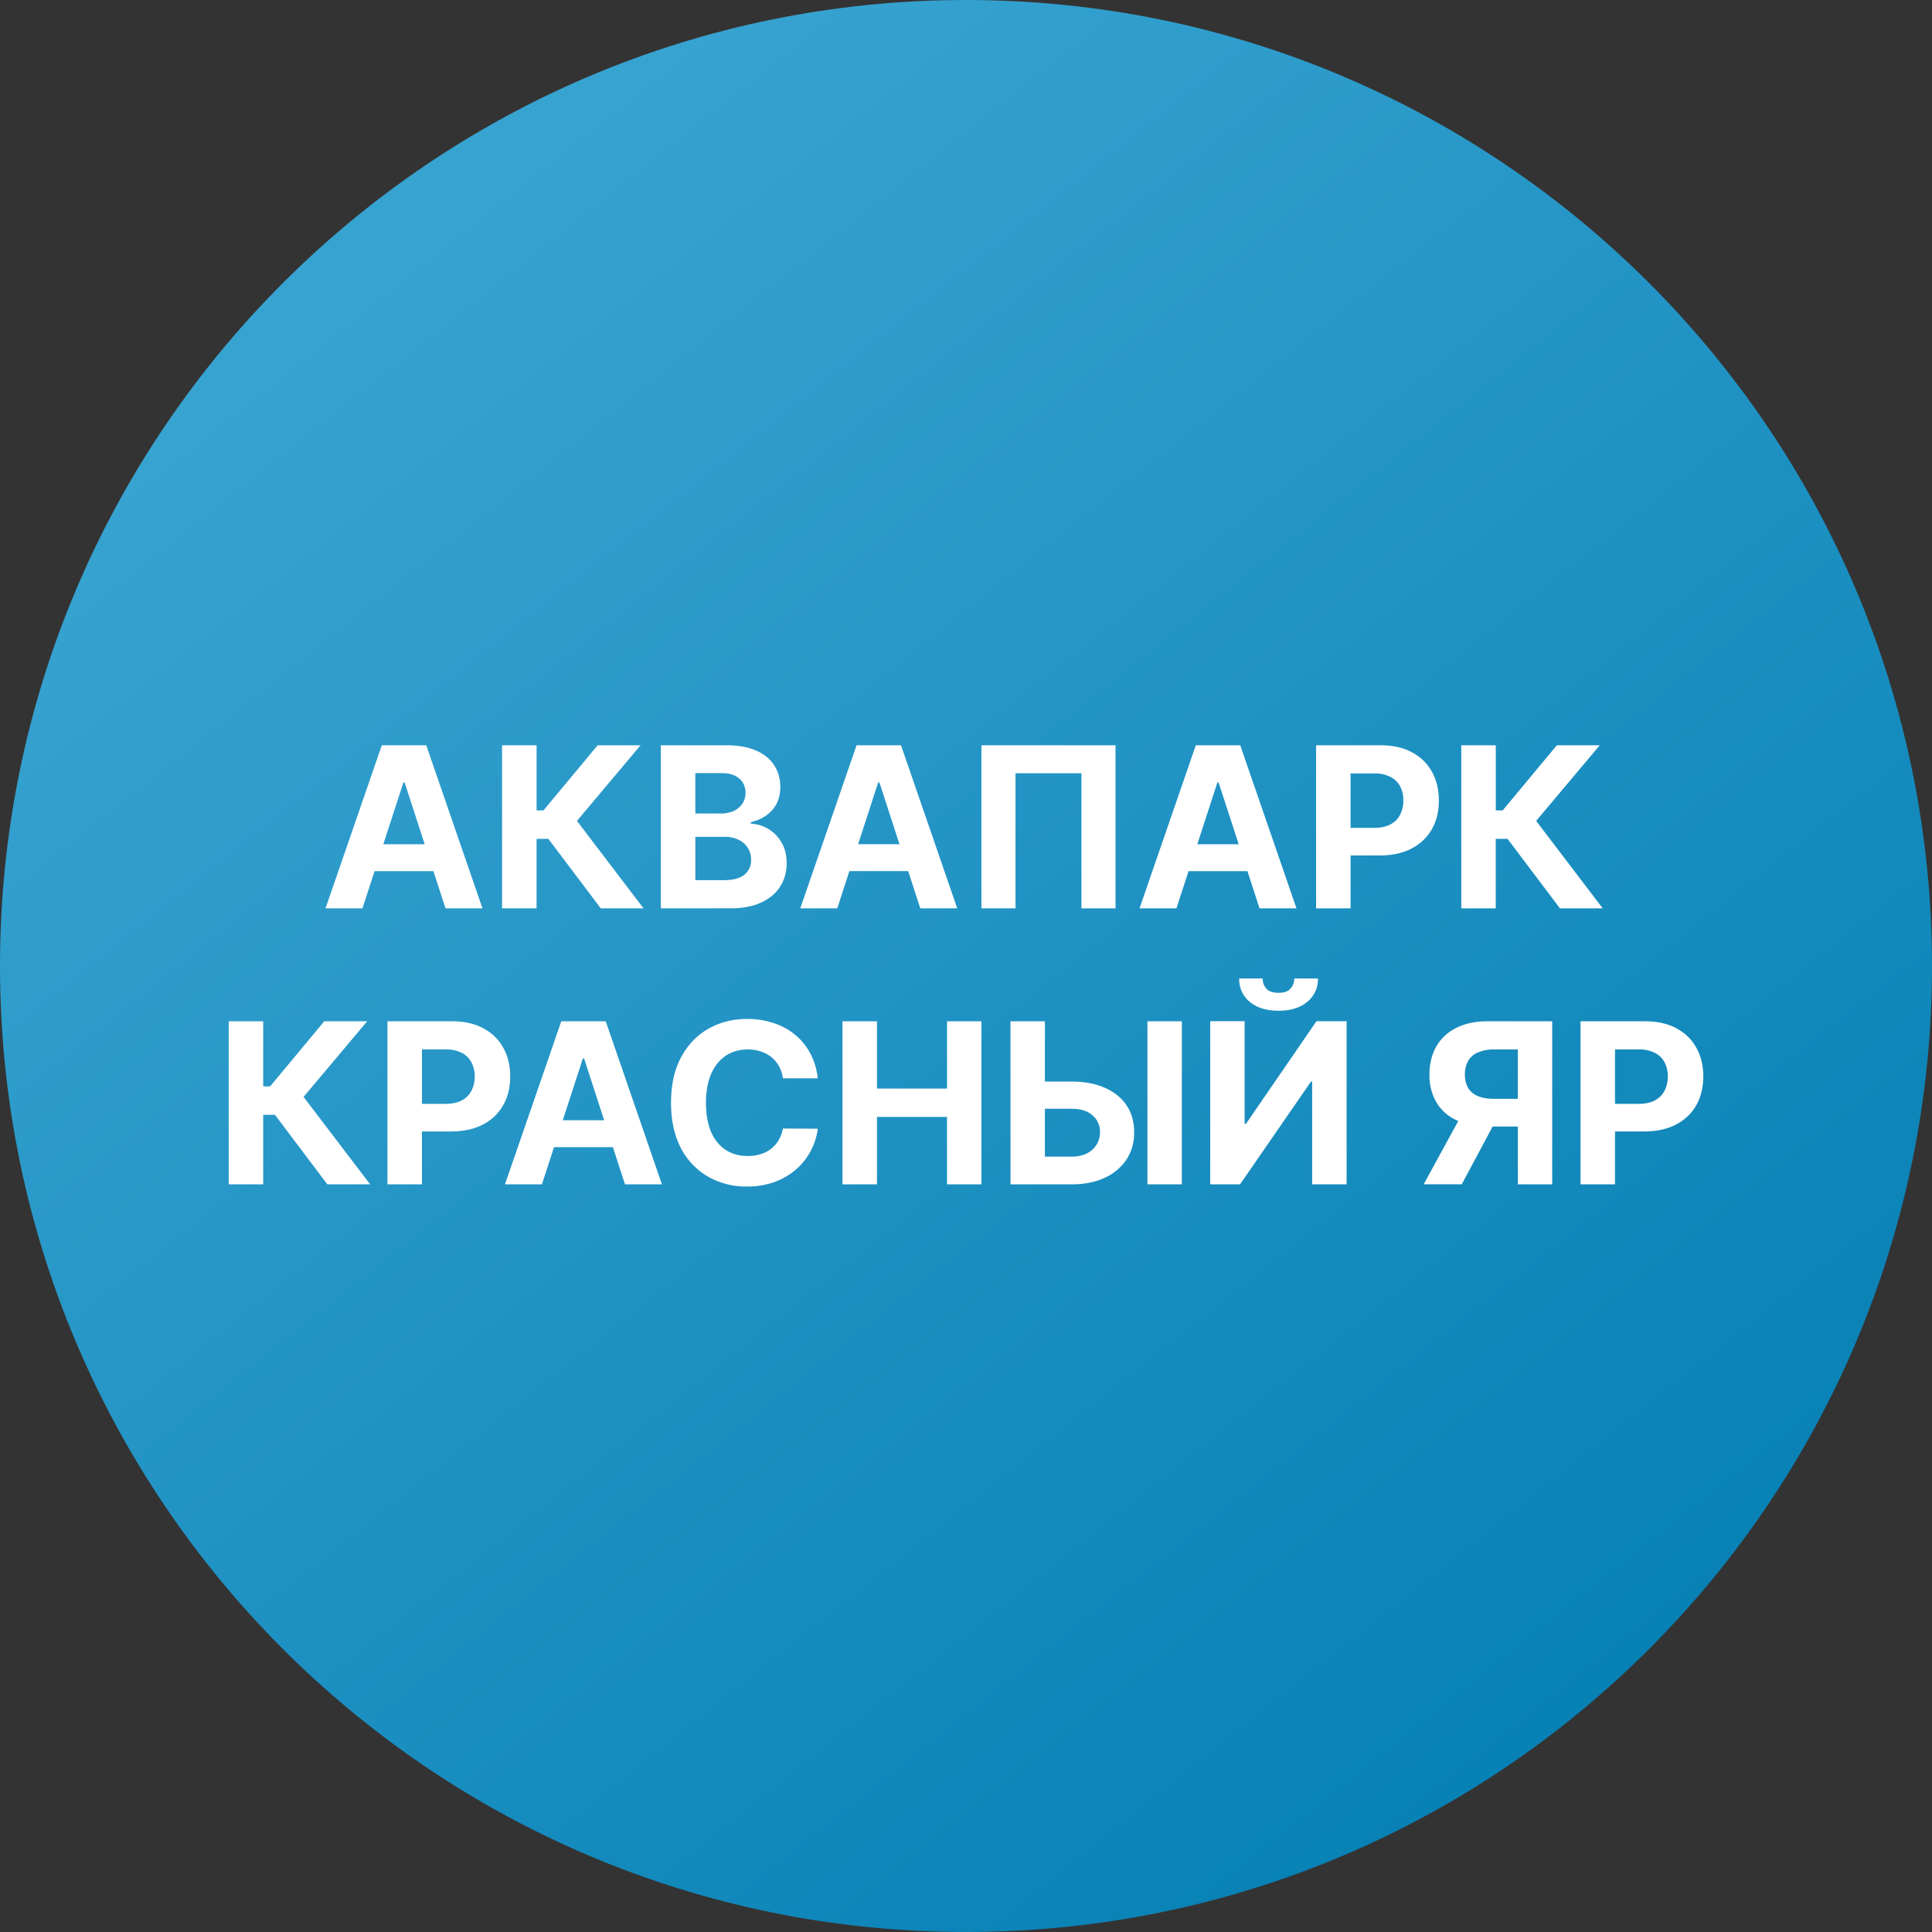 <svg xmlns="http://www.w3.org/2000/svg" width="56" height="56" fill="none" viewBox="0 0 56 56"><rect x="0" y="0" width="56" height="56" fill="#333333" stroke="none"/><g clip-path="url(#a)"><path fill="url(#b)" d="M56 28C56 12.536 43.464 0 28 0S0 12.536 0 28s12.536 28 28 28 28-12.536 28-28"/><path fill="#fff" d="M45.812 34.329v-4.727h1.865q.538 0 .917.205.378.203.577.566.2.36.2.83 0 .471-.202.831-.204.36-.589.561-.383.201-.928.201h-1.189v-.8h1.027q.289 0 .476-.1a.66.66 0 0 0 .282-.28.9.9 0 0 0 .094-.413.85.85 0 0 0-.094-.41.63.63 0 0 0-.282-.275 1 1 0 0 0-.48-.1h-.674v3.91zM44.991 34.329h-.997v-3.91h-.674a1.2 1.2 0 0 0-.48.085.6.6 0 0 0-.284.245.8.8 0 0 0-.095.397q0 .232.095.39a.58.58 0 0 0 .284.235q.19.08.475.079H44.4v.803h-1.246q-.543 0-.928-.18a1.3 1.3 0 0 1-.589-.517 1.55 1.55 0 0 1-.203-.81q0-.469.199-.815.2-.348.58-.538.38-.192.916-.191h1.862zm-2.55-2.151h1.078l-1.15 2.15h-1.103zM35.079 29.6h.997v2.974h.039l2.043-2.973h.874v4.727h-.999v-2.976h-.035l-2.054 2.976h-.866zm2.437-1.237h.686a.84.84 0 0 1-.312.677q-.307.256-.831.256-.526 0-.833-.256a.84.84 0 0 1-.307-.677h.68a.43.43 0 0 0 .102.287q.106.127.358.127.245 0 .35-.125a.43.43 0 0 0 .107-.289M29.928 31.349h1.127q.562 0 .97.182.408.18.63.51.22.33.218.778a1.4 1.4 0 0 1-.219.787 1.5 1.5 0 0 1-.63.531q-.405.192-.97.192H29.29v-4.727h.997v3.924h.769q.27 0 .454-.097a.674.674 0 0 0 .374-.619.61.61 0 0 0-.212-.476q-.213-.195-.616-.196h-1.127zm4.328-1.747v4.727h-.997v-4.727zM24.42 34.329v-4.727h1v1.95h2.03v-1.95h.996v4.727h-.997v-1.953H25.42v1.953zM23.704 31.255h-1.011a1 1 0 0 0-.113-.349.9.9 0 0 0-.22-.263 1 1 0 0 0-.309-.166 1.2 1.2 0 0 0-.376-.058q-.367 0-.64.183-.271.18-.422.526-.15.345-.15.835 0 .505.15.85.152.344.425.52.273.174.63.175.201 0 .372-.053a.893.893 0 0 0 .529-.406 1 1 0 0 0 .124-.338l1.011.005a1.886 1.886 0 0 1-.614 1.166 2 2 0 0 1-.623.373 2.3 2.3 0 0 1-.815.137 2.23 2.23 0 0 1-1.131-.287 2.03 2.03 0 0 1-.785-.828q-.285-.543-.286-1.314 0-.773.29-1.315.292-.543.79-.827.499-.285 1.122-.286.411 0 .762.116.353.114.625.337.273.219.443.537.174.32.222.73M15.708 34.329h-1.071l1.632-4.727h1.288l1.63 4.727h-1.072l-1.184-3.647h-.037zm-.067-1.858h2.53v.78h-2.53zM11.23 34.329v-4.727h1.865q.538 0 .917.205.378.203.577.566.2.36.2.83 0 .471-.203.831a1.4 1.4 0 0 1-.588.561q-.383.201-.928.201h-1.189v-.8h1.027q.289 0 .476-.1a.66.66 0 0 0 .281-.28.9.9 0 0 0 .095-.413.85.85 0 0 0-.095-.41.63.63 0 0 0-.281-.275 1 1 0 0 0-.48-.1h-.674v3.91zM9.488 34.329 7.97 32.314h-.341v2.015h-1v-4.727h1v1.888h.2l1.57-1.888h1.244l-1.844 2.192 1.93 2.535zM45.216 26.329l-1.519-2.015h-.342v2.015h-.999v-4.727h1v1.888h.2l1.57-1.888h1.244l-1.844 2.192 1.93 2.535zM38.148 26.329v-4.727h1.865q.538 0 .916.205.379.203.577.566.2.36.2.83 0 .471-.202.831-.204.36-.589.561-.383.201-.928.201h-1.189v-.8h1.028q.288 0 .475-.1a.66.66 0 0 0 .282-.28.9.9 0 0 0 .094-.413.85.85 0 0 0-.094-.41.63.63 0 0 0-.282-.275 1 1 0 0 0-.48-.1h-.674v3.91zM34.1 26.329h-1.07l1.631-4.727h1.288l1.63 4.727h-1.071l-1.185-3.647h-.037zm-.067-1.858h2.53v.78h-2.53zM32.334 21.602v4.727h-.988v-3.915h-1.911v3.915h-.988v-4.727zM24.268 26.329h-1.072l1.632-4.727h1.288l1.63 4.727h-1.071l-1.184-3.647h-.037zM24.2 24.47h2.53v.78H24.2zM19.155 26.329v-4.727h1.893q.522 0 .87.154.349.154.524.43.176.271.176.627 0 .277-.111.487a.96.96 0 0 1-.305.342q-.192.132-.438.187v.046q.27.012.505.152.238.141.386.395.147.252.147.6 0 .377-.187.672-.184.294-.547.464-.362.17-.893.17zm1-.817h.815q.417 0 .609-.16a.53.53 0 0 0 .192-.429.64.64 0 0 0-.095-.346.64.64 0 0 0-.27-.236.9.9 0 0 0-.413-.085h-.838zm0-1.932h.74a.9.9 0 0 0 .366-.072.6.6 0 0 0 .253-.208.54.54 0 0 0 .095-.32q0-.257-.182-.414-.18-.157-.513-.157h-.76zM17.413 26.329l-1.519-2.015h-.341v2.015h-1v-4.727h1v1.888h.2l1.57-1.888h1.244l-1.844 2.192 1.93 2.535zM10.506 26.329H9.435l1.632-4.727h1.288l1.63 4.727h-1.072l-1.184-3.647h-.037zm-.067-1.858h2.53v.78h-2.53z"/></g><defs><linearGradient id="b" x1="46.84" x2="13.058" y1="48.608" y2="6.128" gradientUnits="userSpaceOnUse"><stop stop-color="#0881b5"/><stop offset="1" stop-color="#37a3d1"/></linearGradient><clipPath id="a"><path fill="#fff" d="M0 0h56v56H0z"/></clipPath></defs></svg>